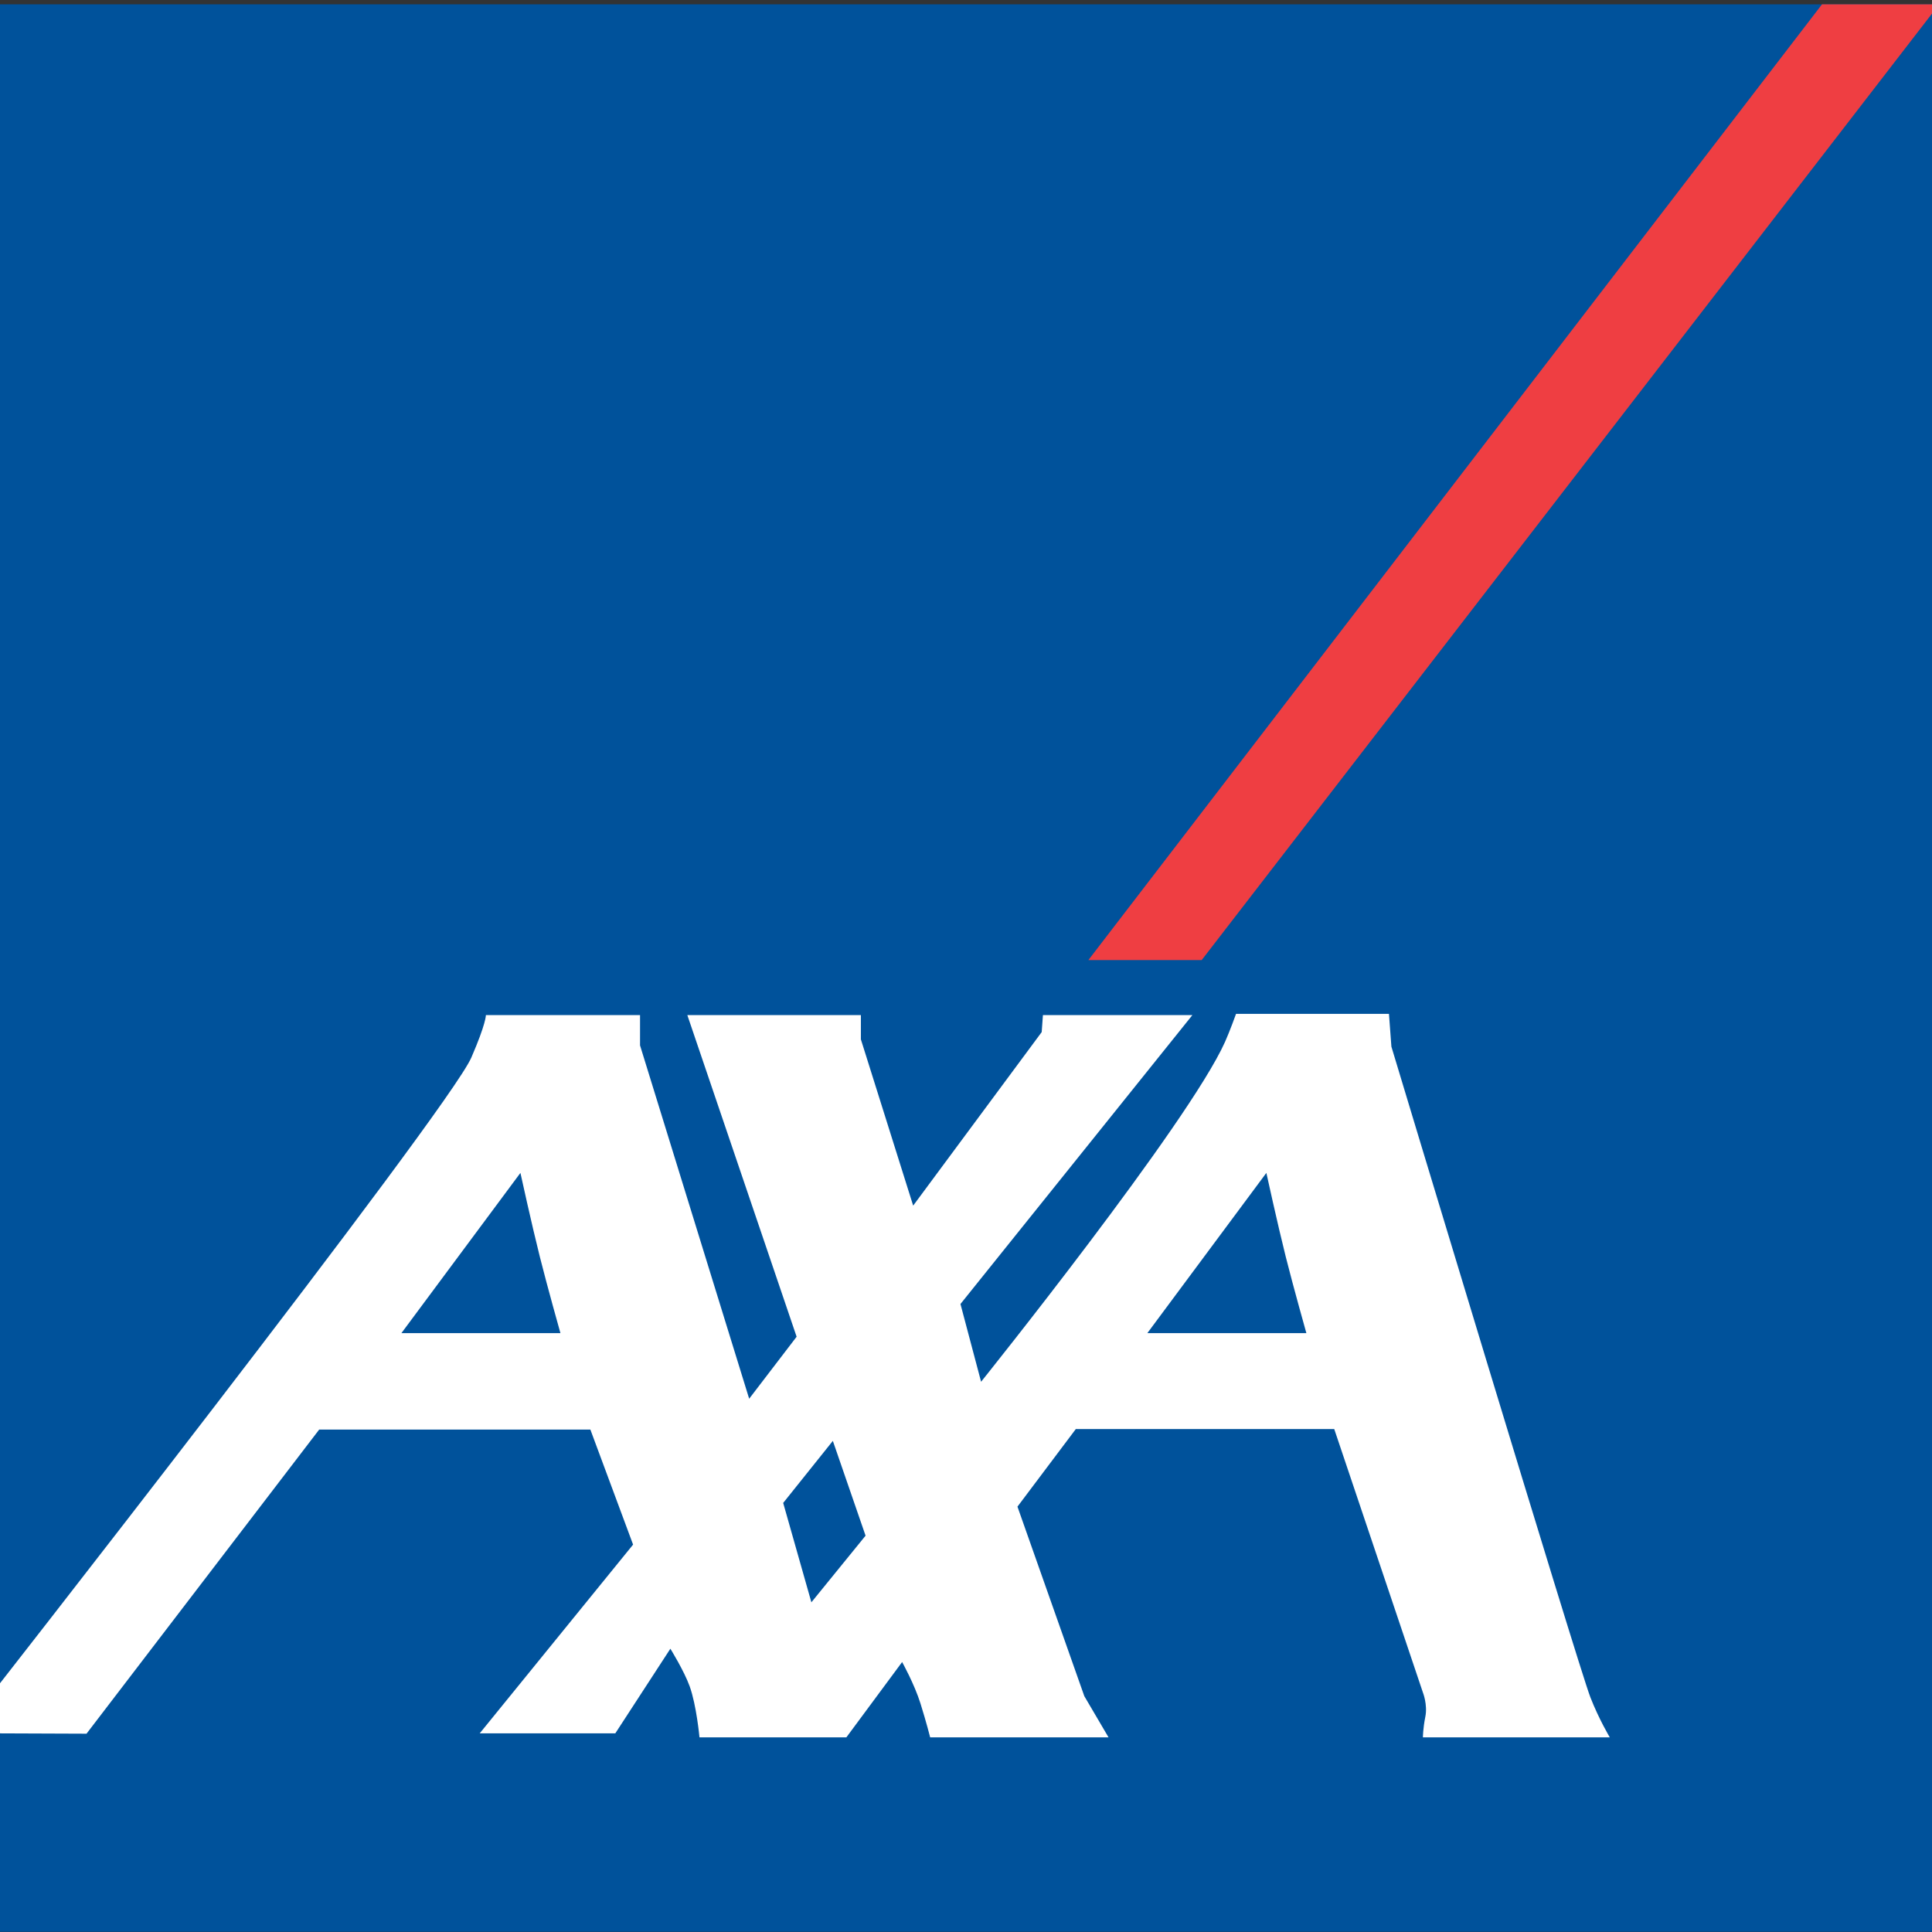 <?xml version="1.0" encoding="utf-8"?>
<!-- Generator: Adobe Illustrator 16.0.0, SVG Export Plug-In . SVG Version: 6.00 Build 0)  -->
<!DOCTYPE svg PUBLIC "-//W3C//DTD SVG 1.1//EN" "http://www.w3.org/Graphics/SVG/1.1/DTD/svg11.dtd">
<svg version="1.1" id="Layer_1" xmlns="http://www.w3.org/2000/svg" xmlns:xlink="http://www.w3.org/1999/xlink" x="0px" y="0px"
	 width="800px" height="800px" viewBox="0 0 800 800" enable-background="new 0 0 800 800" xml:space="preserve">
<rect x="0" y="0" width="800" height="800" fill="#333333" stroke="none"/>
<g>
	<polygon fill="#00529B" points="0,1.79 800,1.79 800,799.911 0,799.911 0,1.79 	"/>
	<g>
		<defs>
			<polygon id="SVGID_1_" points="0,1.79 800,1.79 800,799.911 0,799.911 0,1.79 			"/>
		</defs>
		<clipPath id="SVGID_2_">
			<use xlink:href="#SVGID_1_"  overflow="visible"/>
		</clipPath>
		<polygon clip-path="url(#SVGID_2_)" fill="#EF3E42" points="450.669,397.555 497.585,397.555 804.583,-0.31 778.479,-12.208 
			760.632,-6.259 450.669,397.555 		"/>
		<path clip-path="url(#SVGID_2_)" fill-rule="evenodd" clip-rule="evenodd" fill="#FFFFFF" d="M166.221,552.011l49.274-66.339
			c0,0,4.643,21.229,8.033,34.709c3.112,12.393,8.533,31.63,8.533,31.63H166.221L166.221,552.011z M324.3,622.333l20.564-25.695
			l13.55,39.251l-22.435,27.589L324.3,622.333L324.3,622.333z M475.097,552.011l49.275-66.339c0,0,4.645,21.229,8.026,34.709
			c3.117,12.393,8.539,31.63,8.539,31.63H475.097L475.097,552.011z M-2.122,717.739l37.947,0.146l96.339-125.922H244.46
			l17.689,47.626l-63.507,78.15h56.148l22.796-35.039c0,0,5.67,9.127,7.99,15.553c2.845,7.894,4.064,21.158,4.064,21.158h60.814
			l23.096-31.195c0,0,5.083,9.098,7.594,17.139c2.508,8.014,4.019,14.057,4.019,14.057h73.866l-10.037-17.079l-27.681-78.461
			l24.159-32.127h107.013l36.717,109.091c0,0,2.008,5.02,1.001,10.037c-1.001,5.019-1.001,8.539-1.001,8.539h77.386
			c0,0-4.516-7.542-8.035-16.581c-5.141-13.236-82.401-269.441-82.401-269.441l-1.009-13.562h-63.322c0,0-2.575,7.171-4.563,11.61
			c-15.084,33.646-101.005,140.719-101.005,140.719l-8.54-32.194l96.03-119.626h-61.885l-0.507,7.029l-53.221,71.862l-21.652-68.847
			v-10.045h-71.863l45.253,133.176l-19.647,25.672l-45.186-146.303v-12.545h-63.831c0,0,0.139,3.353-6.024,17.57
			c-9.603,22.159-205.611,272.467-205.611,272.467L-2.122,717.739L-2.122,717.739z"/>
	</g>
</g>
</svg>
